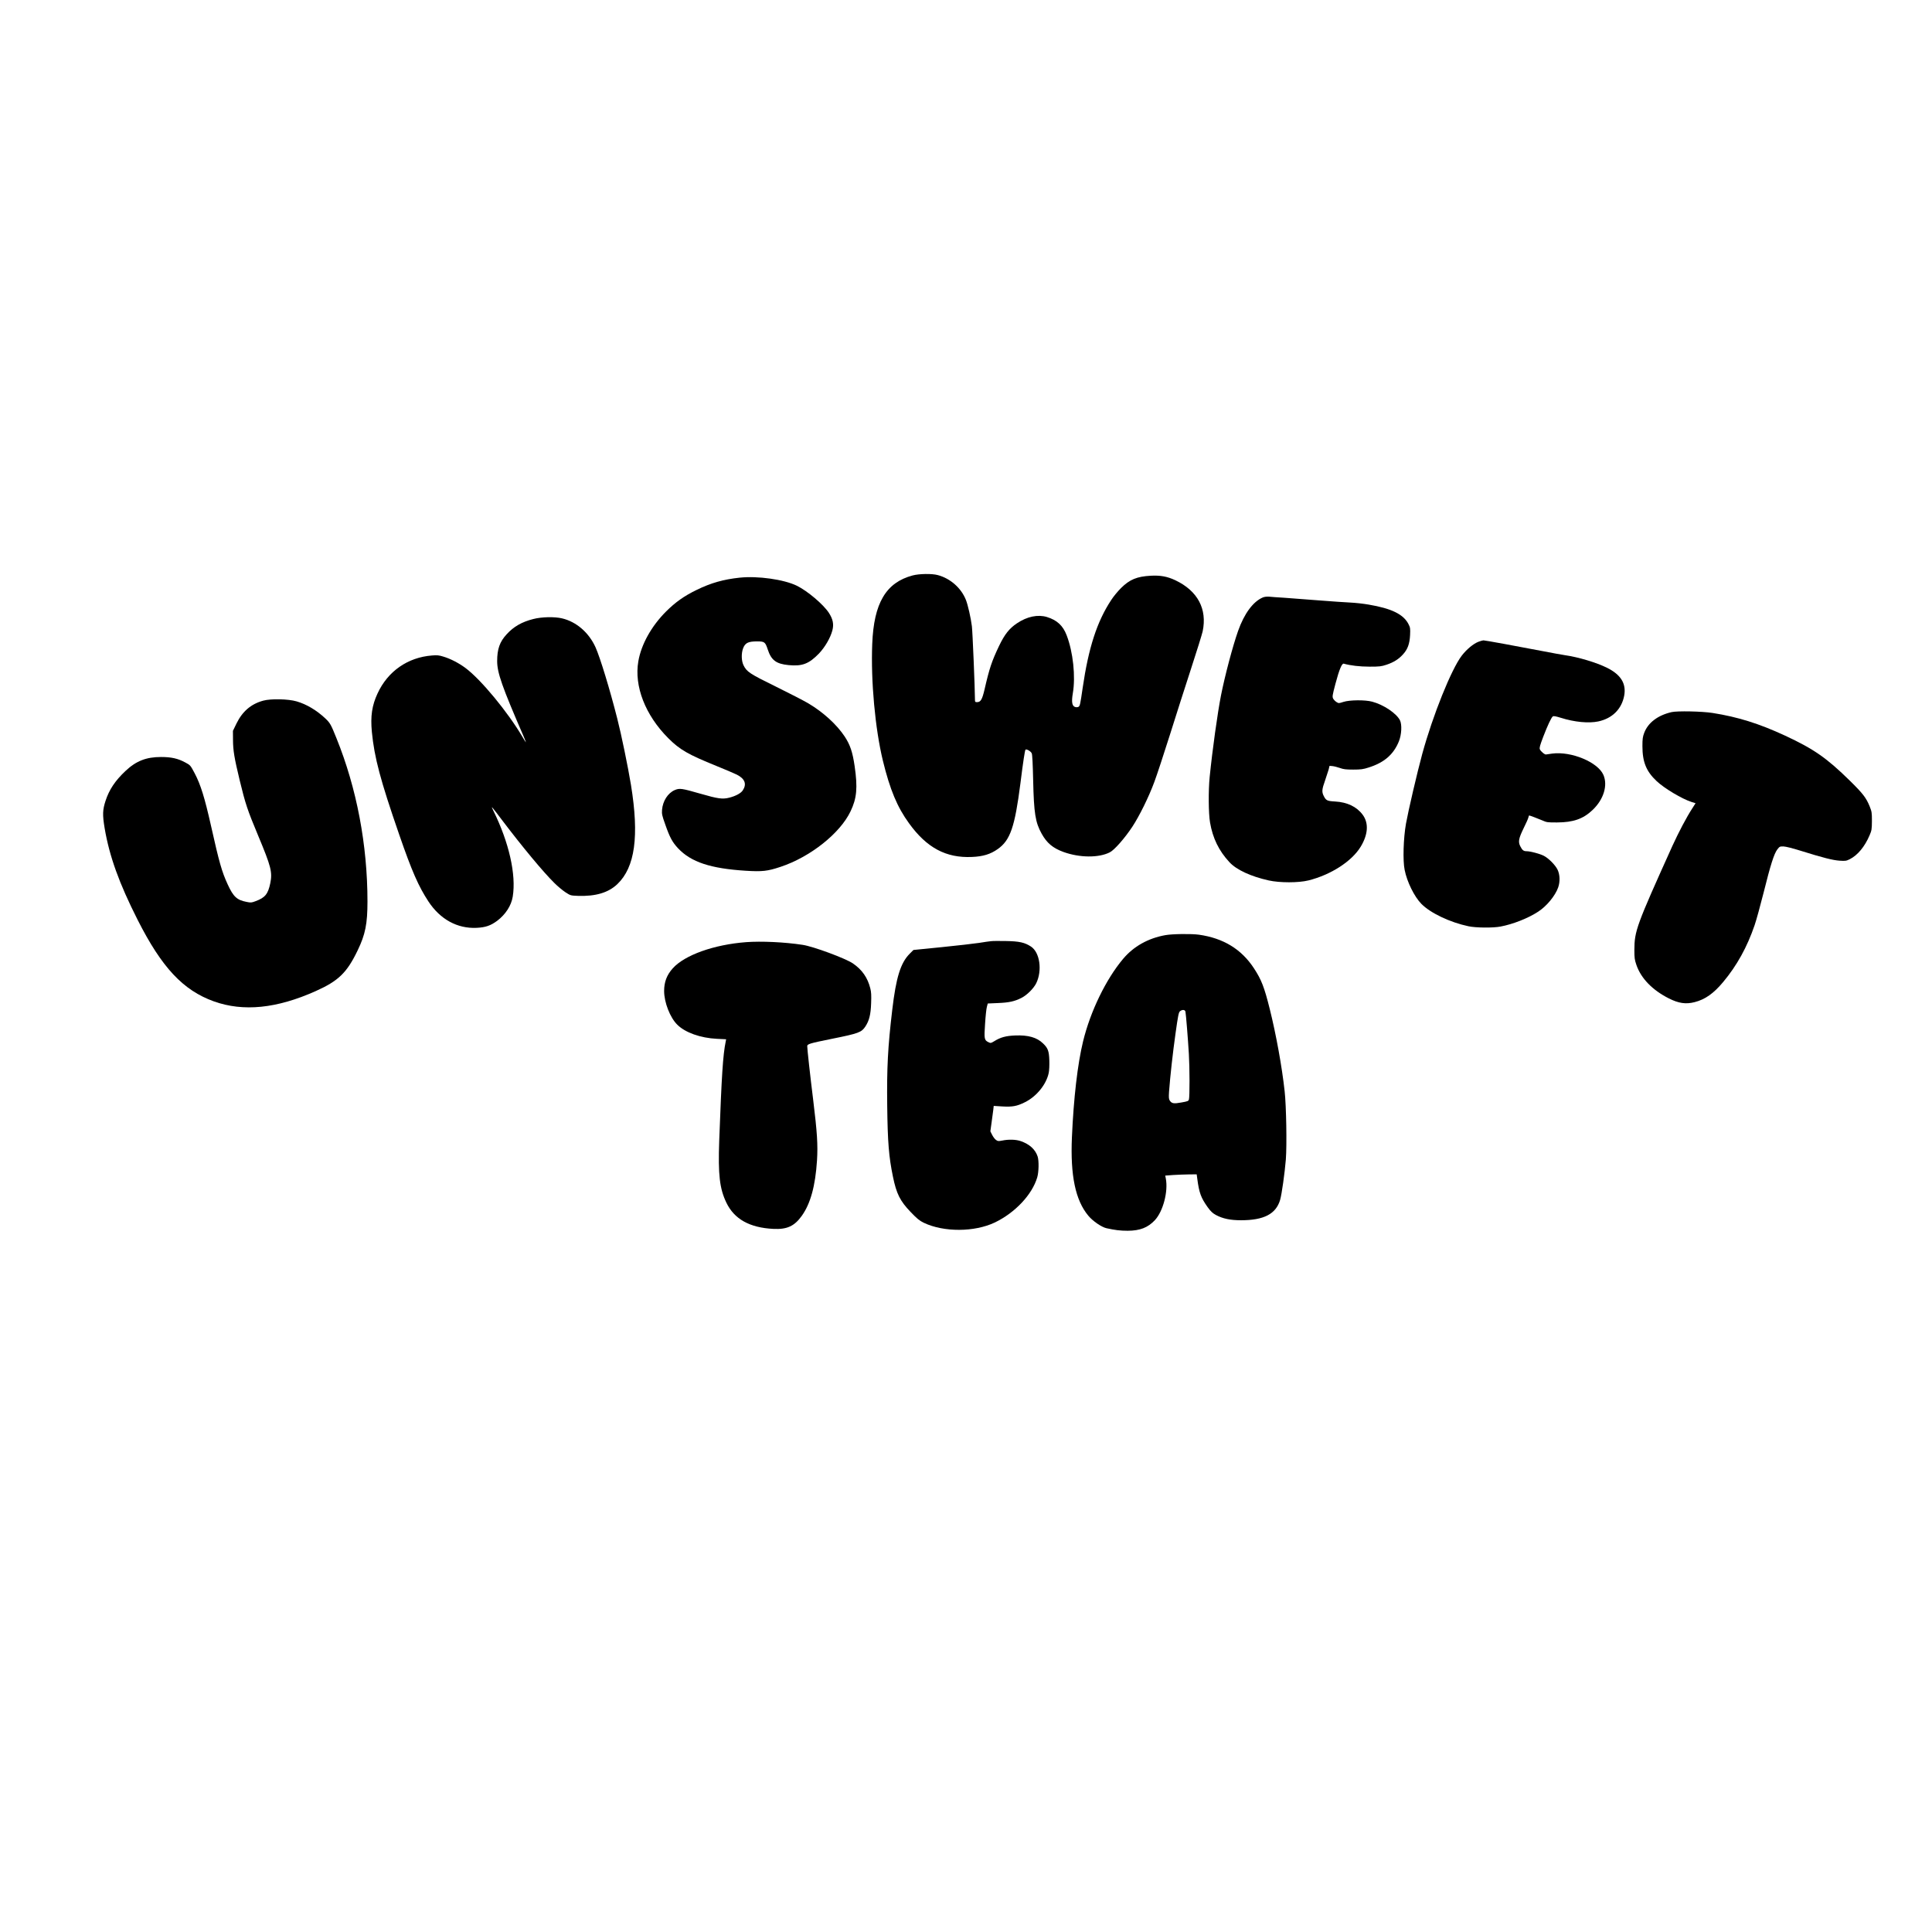 <?xml version="1.0" encoding="UTF-8" standalone="yes"?>
<svg version="1.0" xmlns="http://www.w3.org/2000/svg" width="100mm" height="100mm" viewBox="0 0 2592 1728" preserveAspectRatio="xMidYMid meet">
  <g transform="translate(0,1728) scale(0.1,-0.1)" fill="#000000" stroke="none">
    <path d="M12245 13880 c-359 -95 -522 -371 -543 -920 -20 -495 39 -1138 143
-1566 95 -388 192 -622 351 -840 237 -328 496 -467 844 -451 148 6 249 37 346
106 168 118 229 296 304 881 37 297 60 443 68 452 13 13 72 -21 84 -49 8 -18
14 -145 19 -363 10 -440 29 -563 114 -715 69 -125 150 -193 292 -245 216 -78
473 -81 622 -5 61 30 203 192 303 344 94 143 221 400 295 601 34 91 127 374
208 630 80 256 209 657 285 891 77 234 146 459 155 498 63 301 -67 544 -366
686 -108 51 -201 68 -329 61 -187 -10 -284 -50 -401 -166 -41 -41 -101 -113
-131 -160 -191 -290 -304 -639 -383 -1180 -32 -220 -36 -241 -56 -253 -9 -5
-28 -7 -42 -3 -44 11 -54 66 -34 184 39 224 4 555 -83 780 -49 129 -130 203
-264 244 -122 37 -266 7 -402 -84 -104 -70 -165 -147 -241 -305 -97 -204 -129
-298 -194 -582 -32 -137 -52 -171 -101 -171 -26 0 -28 3 -28 43 0 136 -32 906
-41 975 -13 108 -54 288 -80 353 -63 160 -209 289 -379 334 -78 21 -248 18
-335 -5z"/>
    <path d="M9923 13850 c-216 -23 -384 -70 -578 -165 -165 -80 -284 -164 -410
-290 -195 -195 -332 -440 -371 -667 -58 -334 93 -723 402 -1032 155 -155 263
-217 650 -374 122 -50 243 -101 270 -115 108 -55 135 -126 79 -211 -25 -38
-93 -75 -178 -97 -92 -24 -153 -16 -388 52 -253 73 -282 77 -347 49 -92 -40
-160 -146 -170 -265 -4 -56 0 -76 43 -196 61 -175 96 -239 173 -321 174 -184
434 -270 905 -300 224 -14 294 -6 468 52 399 132 799 449 940 745 84 175 97
316 55 606 -28 191 -60 285 -133 397 -107 161 -285 324 -484 443 -64 38 -264
141 -443 229 -347 170 -388 197 -431 285 -29 60 -31 158 -6 226 28 74 68 94
188 94 100 0 110 -8 143 -108 47 -144 113 -194 279 -210 183 -18 273 16 408
155 80 84 154 210 180 310 22 83 8 151 -46 235 -74 114 -288 295 -431 365
-172 84 -523 134 -767 108z"/>
    <path d="M16941 13584 c-130 -56 -248 -216 -330 -447 -73 -206 -178 -604 -230
-867 -46 -234 -115 -728 -152 -1095 -18 -180 -16 -489 5 -609 36 -211 118
-380 260 -533 94 -102 285 -191 527 -245 147 -33 401 -33 533 0 301 75 582
256 701 452 100 165 110 317 27 429 -80 108 -207 169 -371 178 -106 6 -121 13
-152 75 -27 53 -24 89 17 203 19 55 41 123 49 150 l12 50 39 -3 c22 -2 66 -14
99 -25 49 -18 82 -22 180 -22 102 0 133 4 207 28 207 65 333 173 405 349 37
90 44 227 15 285 -48 93 -218 208 -372 249 -95 26 -303 24 -387 -3 -60 -20
-63 -20 -92 -2 -16 10 -37 31 -45 46 -13 26 -11 41 30 197 51 192 87 279 112
272 89 -25 214 -40 347 -40 134 0 158 3 227 26 96 32 164 75 222 140 62 68 88
140 94 259 4 87 2 100 -21 145 -67 132 -227 211 -537 263 -69 12 -179 24 -245
27 -66 3 -255 16 -420 29 -165 13 -372 29 -460 35 -88 5 -182 12 -210 15 -31
2 -63 -2 -84 -11z"/>
    <path d="M7154 13295 c-153 -39 -262 -101 -356 -204 -93 -100 -128 -198 -128
-360 0 -157 65 -342 356 -1013 18 -43 32 -78 30 -78 -2 0 -23 33 -46 73 -199
337 -558 771 -765 925 -90 67 -201 124 -294 152 -61 19 -87 22 -155 16 -326
-25 -594 -212 -731 -510 -75 -161 -96 -305 -76 -516 34 -346 113 -643 366
-1375 171 -495 260 -697 394 -901 158 -239 387 -364 645 -352 122 6 189 30
277 95 112 85 189 204 208 324 48 295 -50 728 -261 1154 -38 77 -28 65 127
-140 262 -345 541 -682 691 -830 44 -44 111 -100 149 -125 69 -45 70 -45 169
-49 238 -8 408 43 528 157 238 227 295 643 183 1332 -40 243 -129 676 -184
890 -99 391 -230 819 -291 955 -89 198 -258 344 -450 389 -101 24 -275 20
-386 -9z"/>
    <path d="M19835 12990 c-69 -27 -157 -100 -223 -185 -140 -182 -389 -801 -531
-1320 -69 -254 -187 -762 -218 -934 -35 -197 -44 -498 -18 -622 31 -159 130
-359 224 -455 122 -124 383 -248 633 -301 99 -21 329 -23 428 -4 167 31 372
112 505 199 115 74 231 215 270 327 27 78 23 173 -9 238 -30 62 -121 154 -185
186 -52 27 -181 61 -231 61 -40 0 -57 14 -84 67 -30 59 -21 105 43 237 33 66
63 133 66 149 4 15 8 27 10 27 8 0 121 -43 175 -66 61 -27 73 -29 200 -28 218
1 350 47 476 167 149 141 207 331 145 472 -75 170 -429 318 -686 285 -40 -5
-77 -11 -83 -12 -16 -5 -72 42 -83 69 -8 21 1 51 45 168 59 153 106 254 128
273 11 8 36 4 108 -18 183 -58 373 -76 502 -49 189 40 316 167 349 349 28 160
-46 279 -231 371 -144 71 -383 143 -565 169 -44 7 -170 29 -280 51 -359 69
-796 149 -813 148 -9 0 -40 -9 -67 -19z"/>
    <path d="M3532 12200 c-163 -44 -279 -143 -359 -306 l-48 -99 1 -125 c1 -139
17 -237 90 -540 76 -314 104 -398 247 -740 175 -419 193 -490 163 -640 -30
-144 -69 -193 -196 -240 -55 -21 -65 -22 -122 -10 -130 25 -177 69 -253 234
-79 171 -114 295 -225 791 -84 373 -138 548 -218 700 -58 109 -58 109 -127
146 -98 53 -186 73 -325 73 -199 0 -335 -54 -476 -187 -140 -132 -219 -251
-268 -401 -40 -123 -42 -187 -12 -368 64 -377 195 -740 442 -1228 325 -642
610 -946 1024 -1095 395 -141 842 -96 1365 138 306 137 419 246 564 548 102
211 131 356 131 654 0 759 -144 1519 -416 2191 -74 185 -86 205 -148 264 -118
111 -252 191 -386 230 -111 33 -346 38 -448 10z"/>
    <path d="M22425 12046 c-184 -43 -314 -141 -366 -278 -20 -53 -24 -81 -24
-178 0 -212 51 -338 189 -468 104 -99 345 -242 472 -282 l52 -16 -44 -69 c-78
-120 -184 -322 -267 -504 -483 -1070 -509 -1141 -510 -1396 0 -105 3 -130 27
-200 62 -181 214 -338 436 -450 131 -66 227 -80 345 -50 141 36 255 116 384
271 183 219 320 466 421 761 22 64 76 260 120 434 93 374 141 526 185 583 30
39 34 41 82 40 30 -1 124 -24 231 -58 298 -93 431 -127 522 -133 79 -5 89 -4
139 21 104 53 199 168 263 318 29 68 31 82 32 193 0 111 -2 126 -30 196 -47
115 -89 171 -266 345 -311 305 -483 425 -870 605 -350 162 -632 250 -973 304
-141 22 -472 29 -550 11z"/>
    <path d="M15635 9054 c-231 -41 -427 -151 -568 -319 -230 -274 -438 -703 -536
-1105 -74 -304 -127 -761 -150 -1290 -22 -511 47 -843 220 -1050 59 -72 179
-154 244 -168 112 -25 185 -34 285 -34 165 1 270 42 364 142 110 118 180 384
147 557 l-8 41 106 8 c58 4 153 7 211 8 l105 1 8 -60 c25 -189 49 -254 140
-382 41 -56 65 -79 109 -103 93 -50 194 -71 338 -71 307 0 468 84 524 272 22
73 62 360 77 542 15 194 6 722 -16 917 -36 329 -114 759 -200 1104 -73 292
-111 391 -211 544 -168 257 -409 405 -739 452 -100 14 -356 11 -450 -6z m269
-1026 c7 -31 34 -367 46 -568 11 -184 12 -571 1 -610 -6 -22 -16 -26 -101 -41
-104 -19 -129 -14 -156 25 -13 22 -15 41 -10 118 16 214 50 521 87 783 34 243
42 282 60 298 31 25 67 22 73 -5z"/>
    <path d="M13295 8973 c-22 -2 -94 -12 -160 -23 -66 -10 -291 -36 -500 -57
l-380 -38 -50 -50 c-122 -122 -183 -317 -234 -750 -60 -506 -74 -780 -68
-1289 6 -494 22 -686 77 -953 47 -229 96 -326 236 -472 89 -93 119 -117 178
-146 268 -128 680 -126 953 4 272 131 501 374 569 606 21 73 24 222 5 280 -32
95 -108 164 -225 205 -64 23 -163 26 -250 8 -52 -10 -60 -9 -84 9 -15 10 -38
41 -51 67 l-24 48 16 116 c9 64 19 141 23 171 l6 54 112 -7 c138 -8 197 2 304
55 158 77 290 240 322 395 7 33 10 105 8 168 -4 126 -19 165 -85 228 -82 80
-199 113 -373 106 -126 -5 -198 -25 -281 -77 -45 -27 -48 -28 -78 -13 -56 27
-59 45 -45 247 6 99 17 201 24 226 l12 46 136 6 c150 6 223 22 316 69 75 38
164 127 199 198 82 171 48 411 -70 490 -85 56 -158 72 -338 75 -88 2 -178 1
-200 -2z"/>
    <path d="M10010 8960 c-432 -33 -824 -173 -984 -351 -80 -89 -116 -184 -116
-304 0 -152 79 -356 176 -452 106 -106 311 -179 532 -190 l124 -6 -6 -31 c-37
-182 -54 -445 -87 -1332 -16 -453 5 -640 96 -829 106 -221 312 -336 630 -352
183 -9 282 36 381 174 118 164 183 403 205 744 13 210 2 377 -51 810 -42 338
-80 684 -80 723 0 29 29 38 340 101 348 70 388 85 439 162 52 79 73 160 78
313 4 105 2 150 -11 200 -36 144 -110 250 -234 335 -101 68 -532 228 -675 249
-243 37 -553 51 -757 36z"/>
  </g>
</svg>